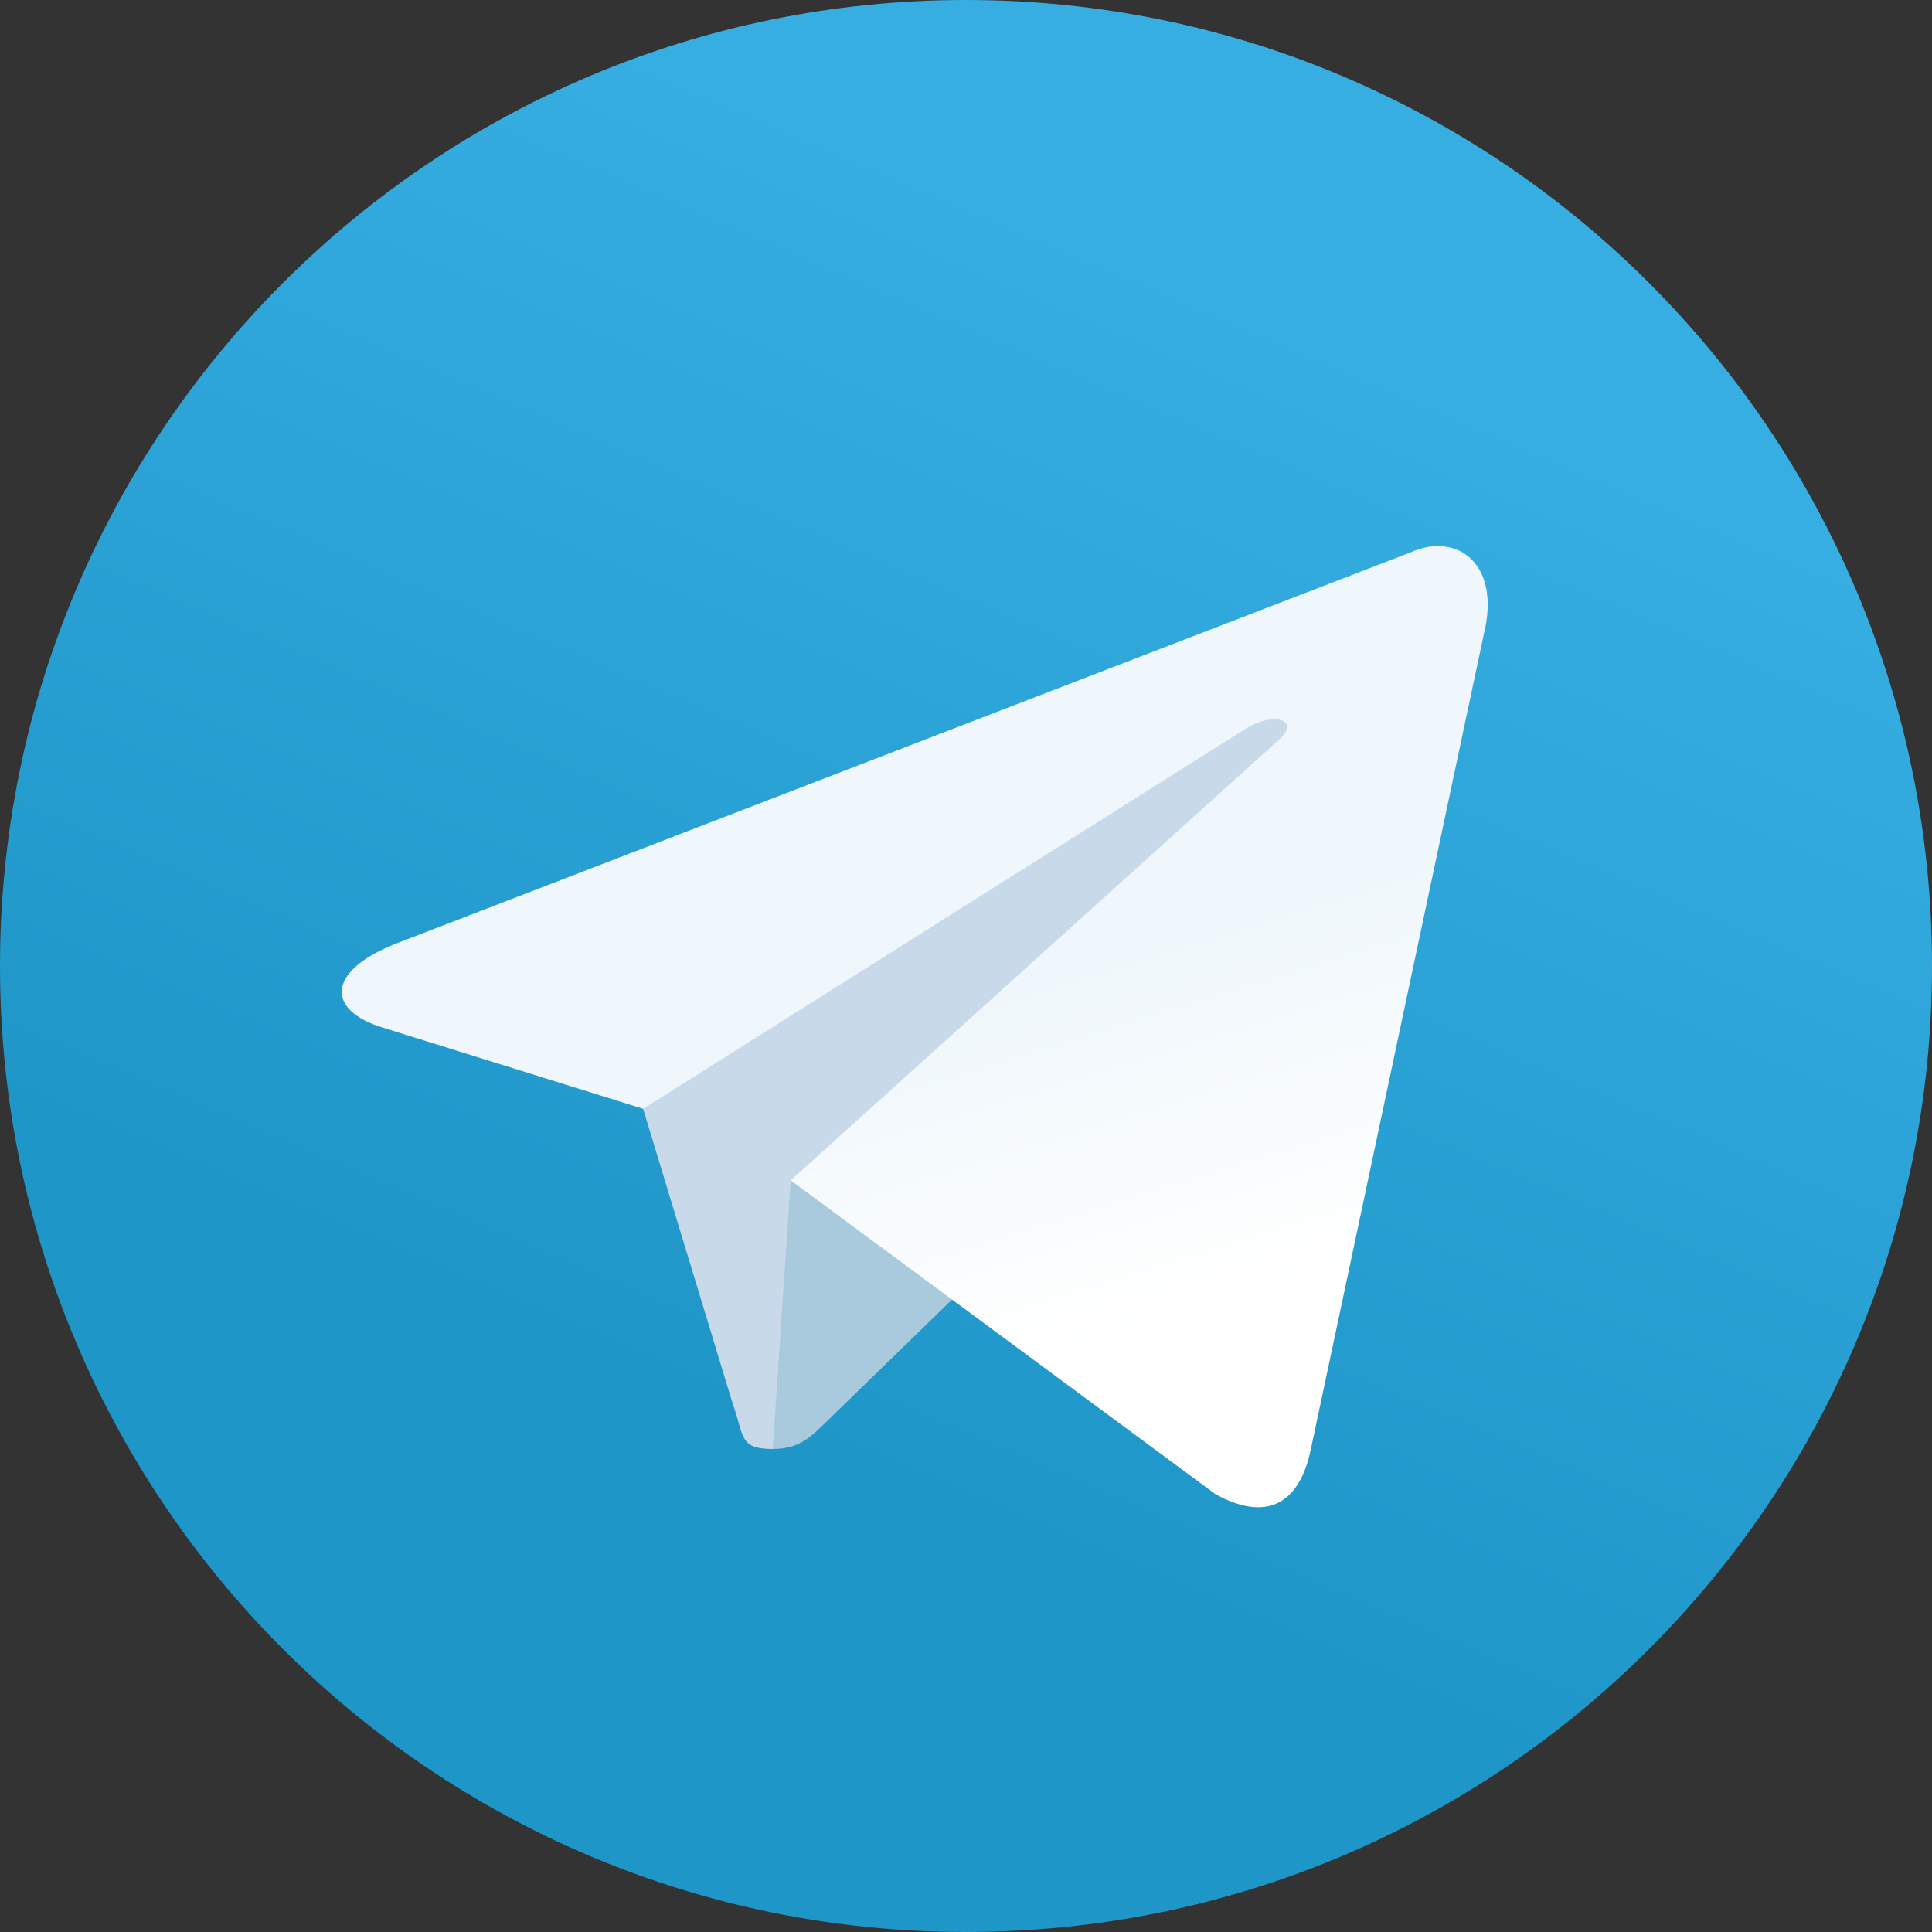 <svg width="30" height="30" viewBox="0 0 22 22" fill="none" xmlns="http://www.w3.org/2000/svg">
<rect x="0" y="0" width="22" height="22" fill="#333333" stroke="none"/>
<path d="M11 22C17.075 22 22 17.075 22 11C22 4.925 17.075 0 11 0C4.925 0 0 4.925 0 11C0 17.075 4.925 22 11 22Z" fill="url(#paint0_linear_1277_13301)"/>
<path d="M8.8 16.5C8.411 16.5 8.477 16.353 8.343 15.983L7.2 12.221L16 7" fill="#C8DAEA"/>
<path d="M8.8 16.5C9.1 16.5 9.232 16.363 9.4 16.2L11 14.644L9.004 13.441" fill="#A9C9DD"/>
<path d="M9.004 13.441L13.84 17.014C14.392 17.319 14.79 17.161 14.927 16.502L16.896 7.225C17.097 6.417 16.588 6.051 16.06 6.291L4.501 10.748C3.712 11.064 3.716 11.504 4.357 11.701L7.323 12.626L14.191 8.294C14.515 8.097 14.812 8.203 14.568 8.42" fill="url(#paint1_linear_1277_13301)"/>
<defs>
<linearGradient id="paint0_linear_1277_13301" x1="8.251" y1="0.917" x2="2.751" y2="13.75" gradientUnits="userSpaceOnUse">
<stop stop-color="#37AEE2"/>
<stop offset="1" stop-color="#1E96C8"/>
</linearGradient>
<linearGradient id="paint1_linear_1277_13301" x1="9.498" y1="11.737" x2="10.78" y2="15.885" gradientUnits="userSpaceOnUse">
<stop stop-color="#EFF7FC"/>
<stop offset="1" stop-color="white"/>
</linearGradient>
</defs>
</svg>